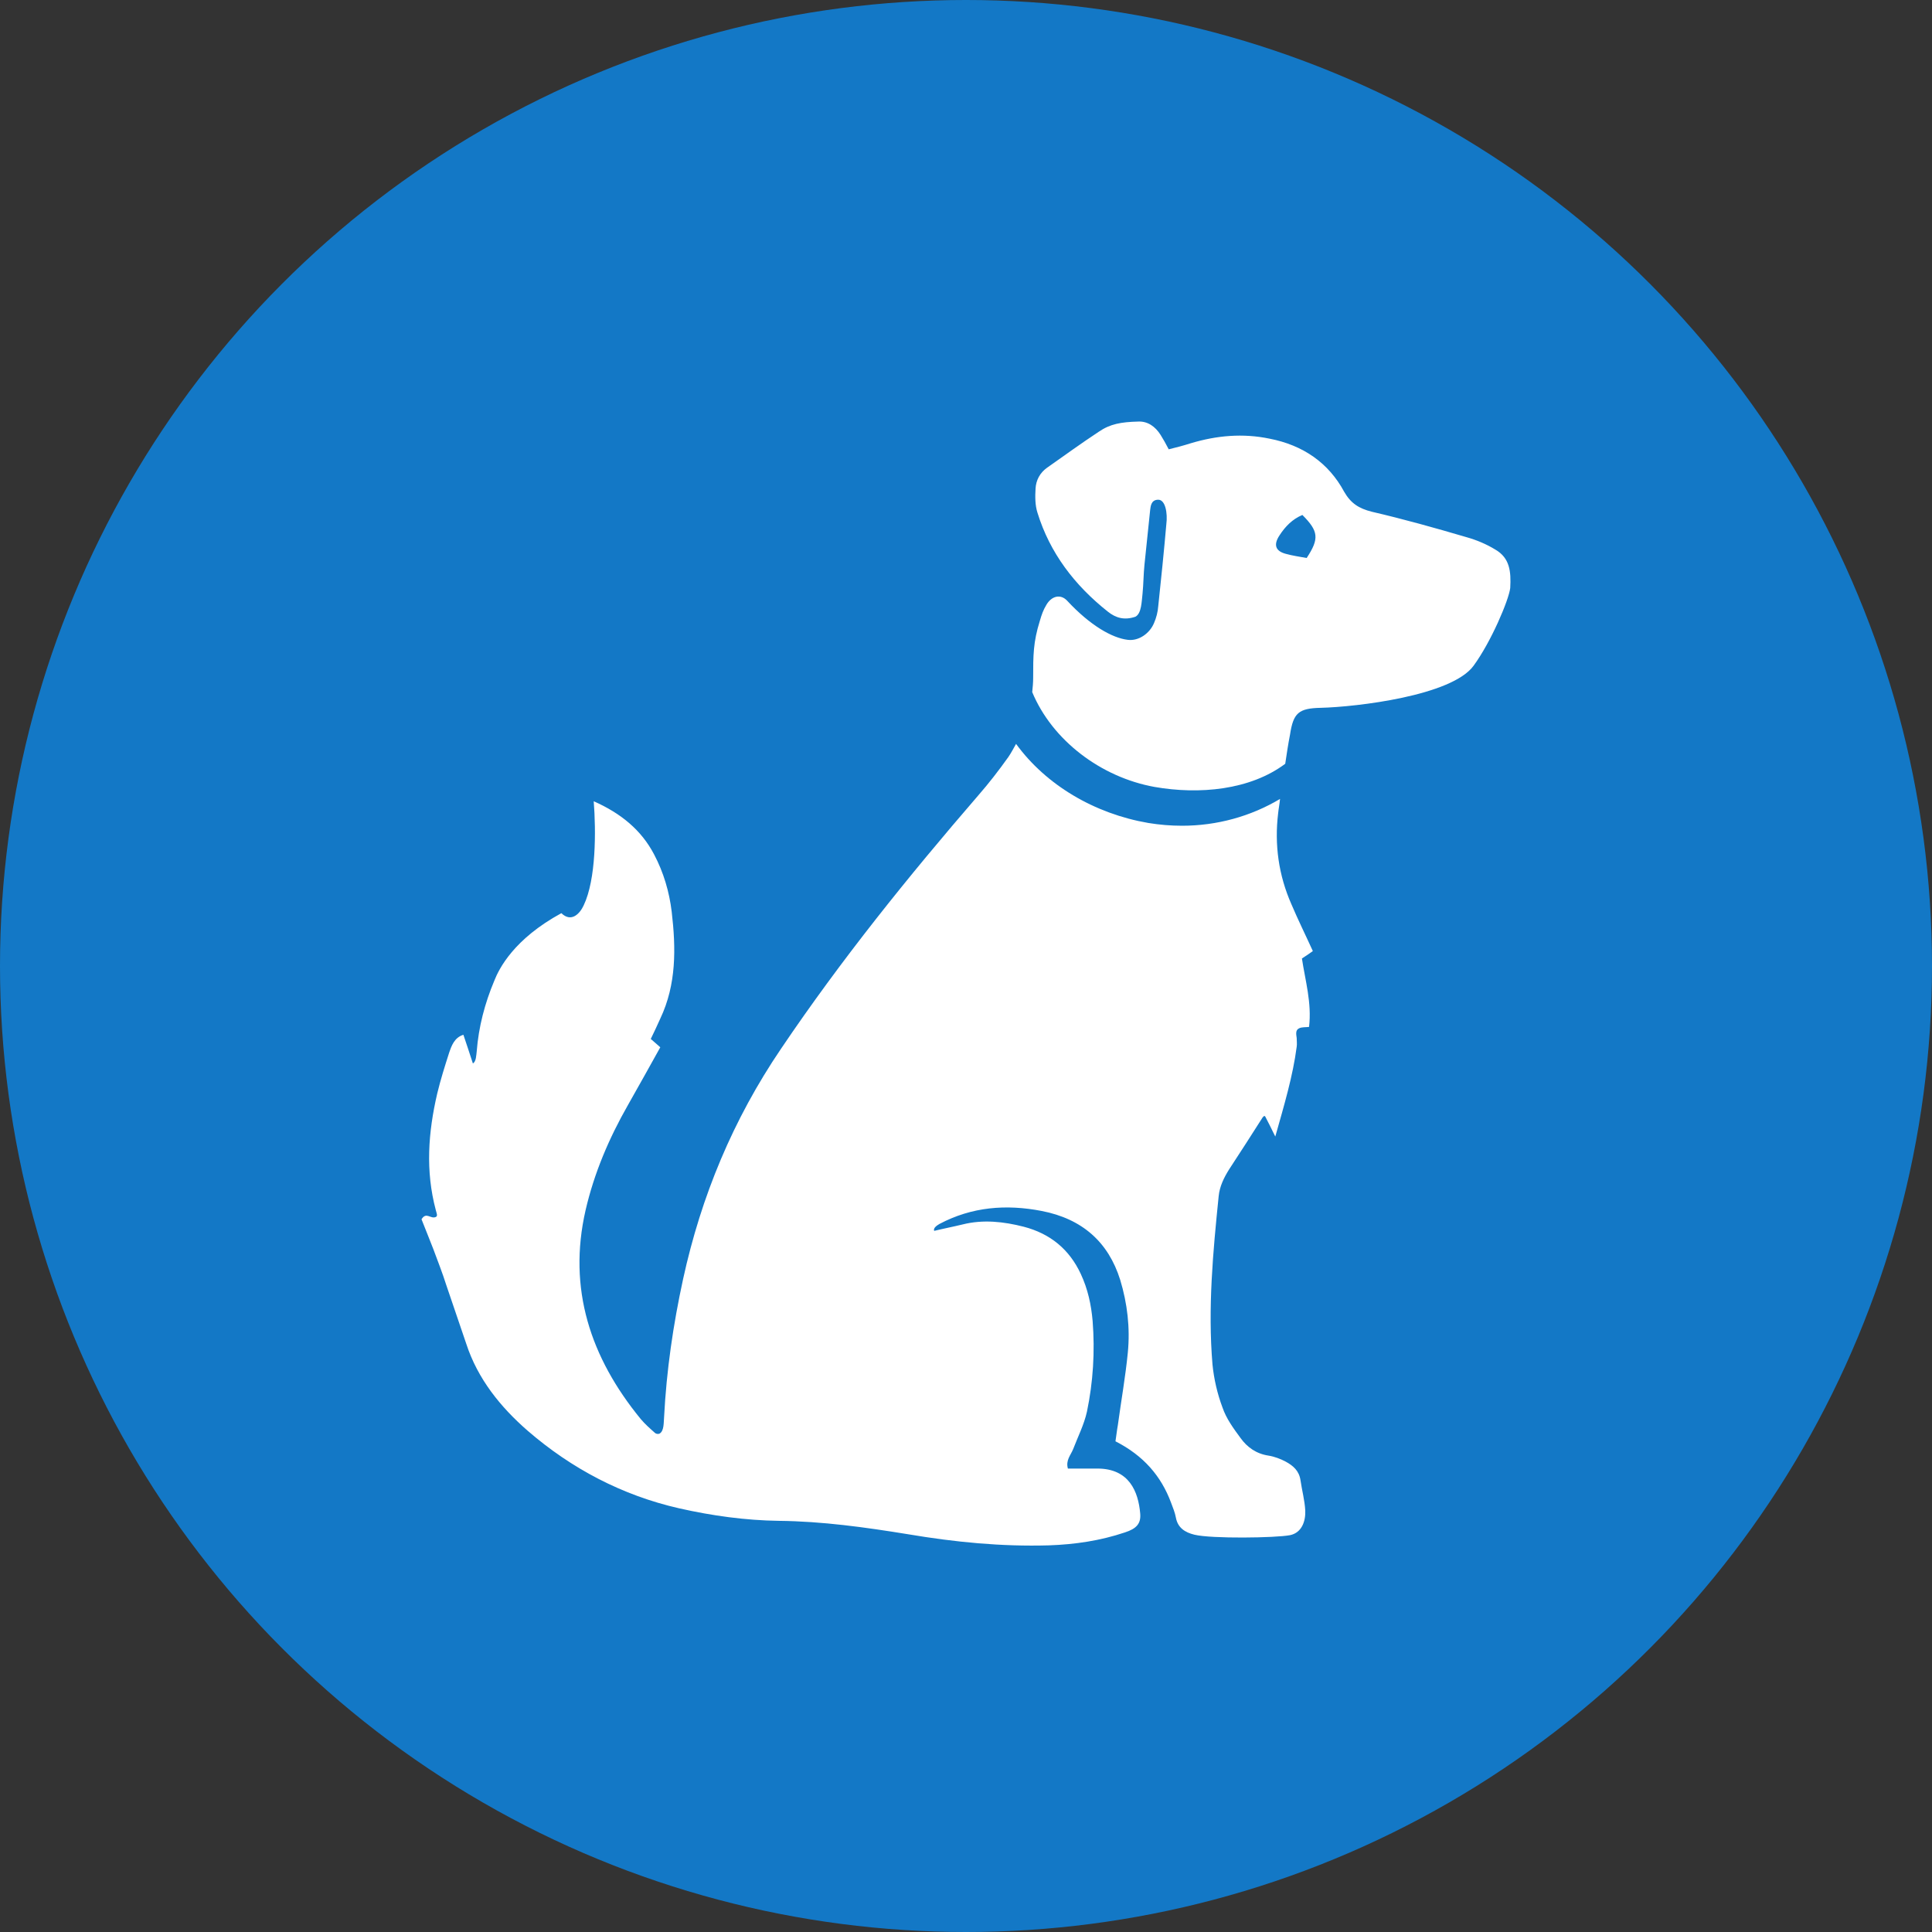 <svg width="55" height="55" viewBox="0 0 55 55" fill="none" xmlns="http://www.w3.org/2000/svg">
<rect x="0" y="0" width="55" height="55" fill="#333333" stroke="none"/>
<circle cx="27.5" cy="27.5" r="27.5" fill="#1378C6"/>
<path d="M24.765 4.568C24.399 3.739 24.278 2.87 24.386 1.975C24.399 1.843 24.427 1.712 24.44 1.567C23.601 2.067 22.639 2.33 21.651 2.33C21.326 2.33 21.014 2.304 20.689 2.251C19.159 1.988 17.778 1.172 16.925 2.0089e-07C16.858 0.118 16.79 0.25 16.709 0.369C16.438 0.75 16.153 1.119 15.842 1.475C13.852 3.779 11.942 6.148 10.236 8.676C8.869 10.69 7.962 12.876 7.447 15.232C7.163 16.536 6.973 17.839 6.905 19.169C6.892 19.327 6.905 19.551 6.784 19.63C6.743 19.656 6.675 19.643 6.648 19.617C6.499 19.485 6.364 19.366 6.242 19.222C4.807 17.471 4.157 15.509 4.671 13.271C4.915 12.218 5.335 11.23 5.876 10.282C6.188 9.729 6.499 9.176 6.797 8.637C6.689 8.544 6.621 8.479 6.526 8.4C6.621 8.202 6.716 8.005 6.797 7.82C7.258 6.846 7.244 5.819 7.122 4.779C7.054 4.213 6.892 3.66 6.621 3.147C6.256 2.449 5.673 1.975 4.902 1.633C4.969 2.488 4.969 3.857 4.617 4.595C4.509 4.832 4.265 5.095 3.981 4.819C2.627 5.556 2.207 6.398 2.072 6.741C1.801 7.386 1.625 8.057 1.571 8.755C1.557 8.86 1.557 9.045 1.462 9.097C1.368 8.808 1.286 8.558 1.192 8.281C0.934 8.36 0.853 8.597 0.785 8.795C0.663 9.176 0.542 9.558 0.447 9.953C0.19 11.059 0.108 12.152 0.406 13.271C0.42 13.337 0.474 13.442 0.406 13.468C0.257 13.534 0.135 13.31 0 13.534C0.108 13.797 0.217 14.087 0.339 14.39C0.46 14.719 0.596 15.061 0.704 15.404C0.894 15.957 1.083 16.523 1.273 17.076C1.598 18.076 2.248 18.879 3.019 19.551C4.265 20.63 5.714 21.394 7.339 21.763C8.273 21.973 9.221 22.105 10.169 22.118C11.414 22.131 12.633 22.302 13.852 22.5C15.179 22.724 16.506 22.855 17.86 22.816C18.604 22.79 19.322 22.684 20.026 22.447C20.351 22.342 20.486 22.197 20.459 21.907C20.405 21.289 20.148 20.63 19.241 20.63C18.956 20.63 18.686 20.63 18.401 20.63C18.333 20.393 18.482 20.248 18.55 20.077C18.686 19.722 18.861 19.38 18.943 19.011C19.119 18.168 19.173 17.299 19.105 16.43C19.065 15.97 18.97 15.522 18.767 15.088C18.442 14.39 17.9 13.942 17.142 13.745C16.573 13.6 15.991 13.534 15.409 13.679C15.138 13.745 14.867 13.797 14.596 13.863C14.556 13.784 14.678 13.705 14.745 13.666C15.666 13.179 16.641 13.1 17.656 13.297C18.807 13.521 19.552 14.179 19.89 15.259C20.094 15.93 20.175 16.628 20.107 17.326C20.04 18.01 19.918 18.695 19.823 19.393C19.796 19.538 19.782 19.682 19.755 19.854C20.554 20.262 21.055 20.841 21.339 21.605C21.393 21.749 21.448 21.881 21.475 22.026C21.529 22.316 21.732 22.447 22.003 22.513C22.49 22.631 24.318 22.605 24.724 22.526C25.049 22.46 25.171 22.144 25.158 21.828C25.144 21.539 25.063 21.249 25.022 20.959C24.982 20.696 24.819 20.551 24.602 20.433C24.454 20.354 24.278 20.288 24.115 20.262C23.763 20.209 23.506 20.025 23.316 19.761C23.113 19.485 22.91 19.209 22.802 18.892C22.653 18.497 22.558 18.076 22.517 17.668C22.382 16.062 22.531 14.469 22.693 12.876C22.72 12.599 22.842 12.349 22.991 12.112C23.303 11.638 23.614 11.151 23.925 10.664C23.939 10.638 23.993 10.559 24.02 10.611C24.102 10.769 24.183 10.927 24.305 11.178C24.562 10.269 24.806 9.453 24.914 8.623C24.927 8.544 24.914 8.452 24.914 8.373C24.9 8.268 24.873 8.149 24.982 8.097C25.063 8.057 25.171 8.07 25.266 8.057C25.347 7.373 25.158 6.741 25.063 6.109C25.185 6.03 25.266 5.977 25.374 5.898C25.171 5.451 24.955 5.016 24.765 4.568Z" transform="translate(12 21.177)" fill="white"/>
<path d="M13.188 3.648C12.931 3.49 12.646 3.371 12.362 3.292C11.469 3.029 10.575 2.779 9.668 2.568C9.302 2.476 9.072 2.331 8.882 2.002C8.436 1.172 7.704 0.672 6.757 0.488C5.998 0.33 5.254 0.396 4.509 0.62C4.306 0.685 4.103 0.738 3.886 0.791C3.805 0.633 3.737 0.514 3.656 0.383C3.507 0.146 3.29 -0.012 3.019 0.001C2.532 0.014 2.221 0.067 1.896 0.29C1.395 0.62 0.907 0.975 0.42 1.317C0.217 1.462 0.108 1.673 0.095 1.91C0.081 2.134 0.081 2.384 0.149 2.594C0.501 3.74 1.205 4.661 2.153 5.412C2.383 5.596 2.627 5.662 2.938 5.557C3.114 5.464 3.114 5.122 3.141 4.898C3.168 4.622 3.168 4.345 3.195 4.082C3.25 3.555 3.304 3.029 3.358 2.515C3.372 2.436 3.372 2.226 3.588 2.226C3.791 2.226 3.859 2.608 3.818 2.924C3.764 3.555 3.656 4.635 3.588 5.254C3.575 5.425 3.534 5.583 3.466 5.741C3.344 6.031 3.033 6.254 2.722 6.215C2.275 6.162 1.652 5.807 1.002 5.109C0.812 4.898 0.555 4.964 0.406 5.214C0.311 5.372 0.271 5.491 0.217 5.675C0.027 6.281 0.027 6.663 0.027 7.294C0.027 7.439 0.014 7.571 3.30571e-06 7.703C0.569 9.072 1.95 10.125 3.48 10.402C4.753 10.625 6.201 10.494 7.203 9.743C7.244 9.467 7.285 9.19 7.339 8.914C7.434 8.295 7.582 8.163 8.219 8.15C9.234 8.124 11.942 7.808 12.565 6.952C13.066 6.268 13.567 5.083 13.608 4.74C13.635 4.266 13.594 3.885 13.188 3.648ZM7.813 3.885C7.596 3.845 7.406 3.819 7.217 3.766C6.919 3.687 6.865 3.503 7.041 3.239C7.203 2.989 7.406 2.779 7.691 2.66C8.151 3.121 8.178 3.332 7.813 3.885Z" transform="translate(29.385 12)" fill="white"/>
</svg>
